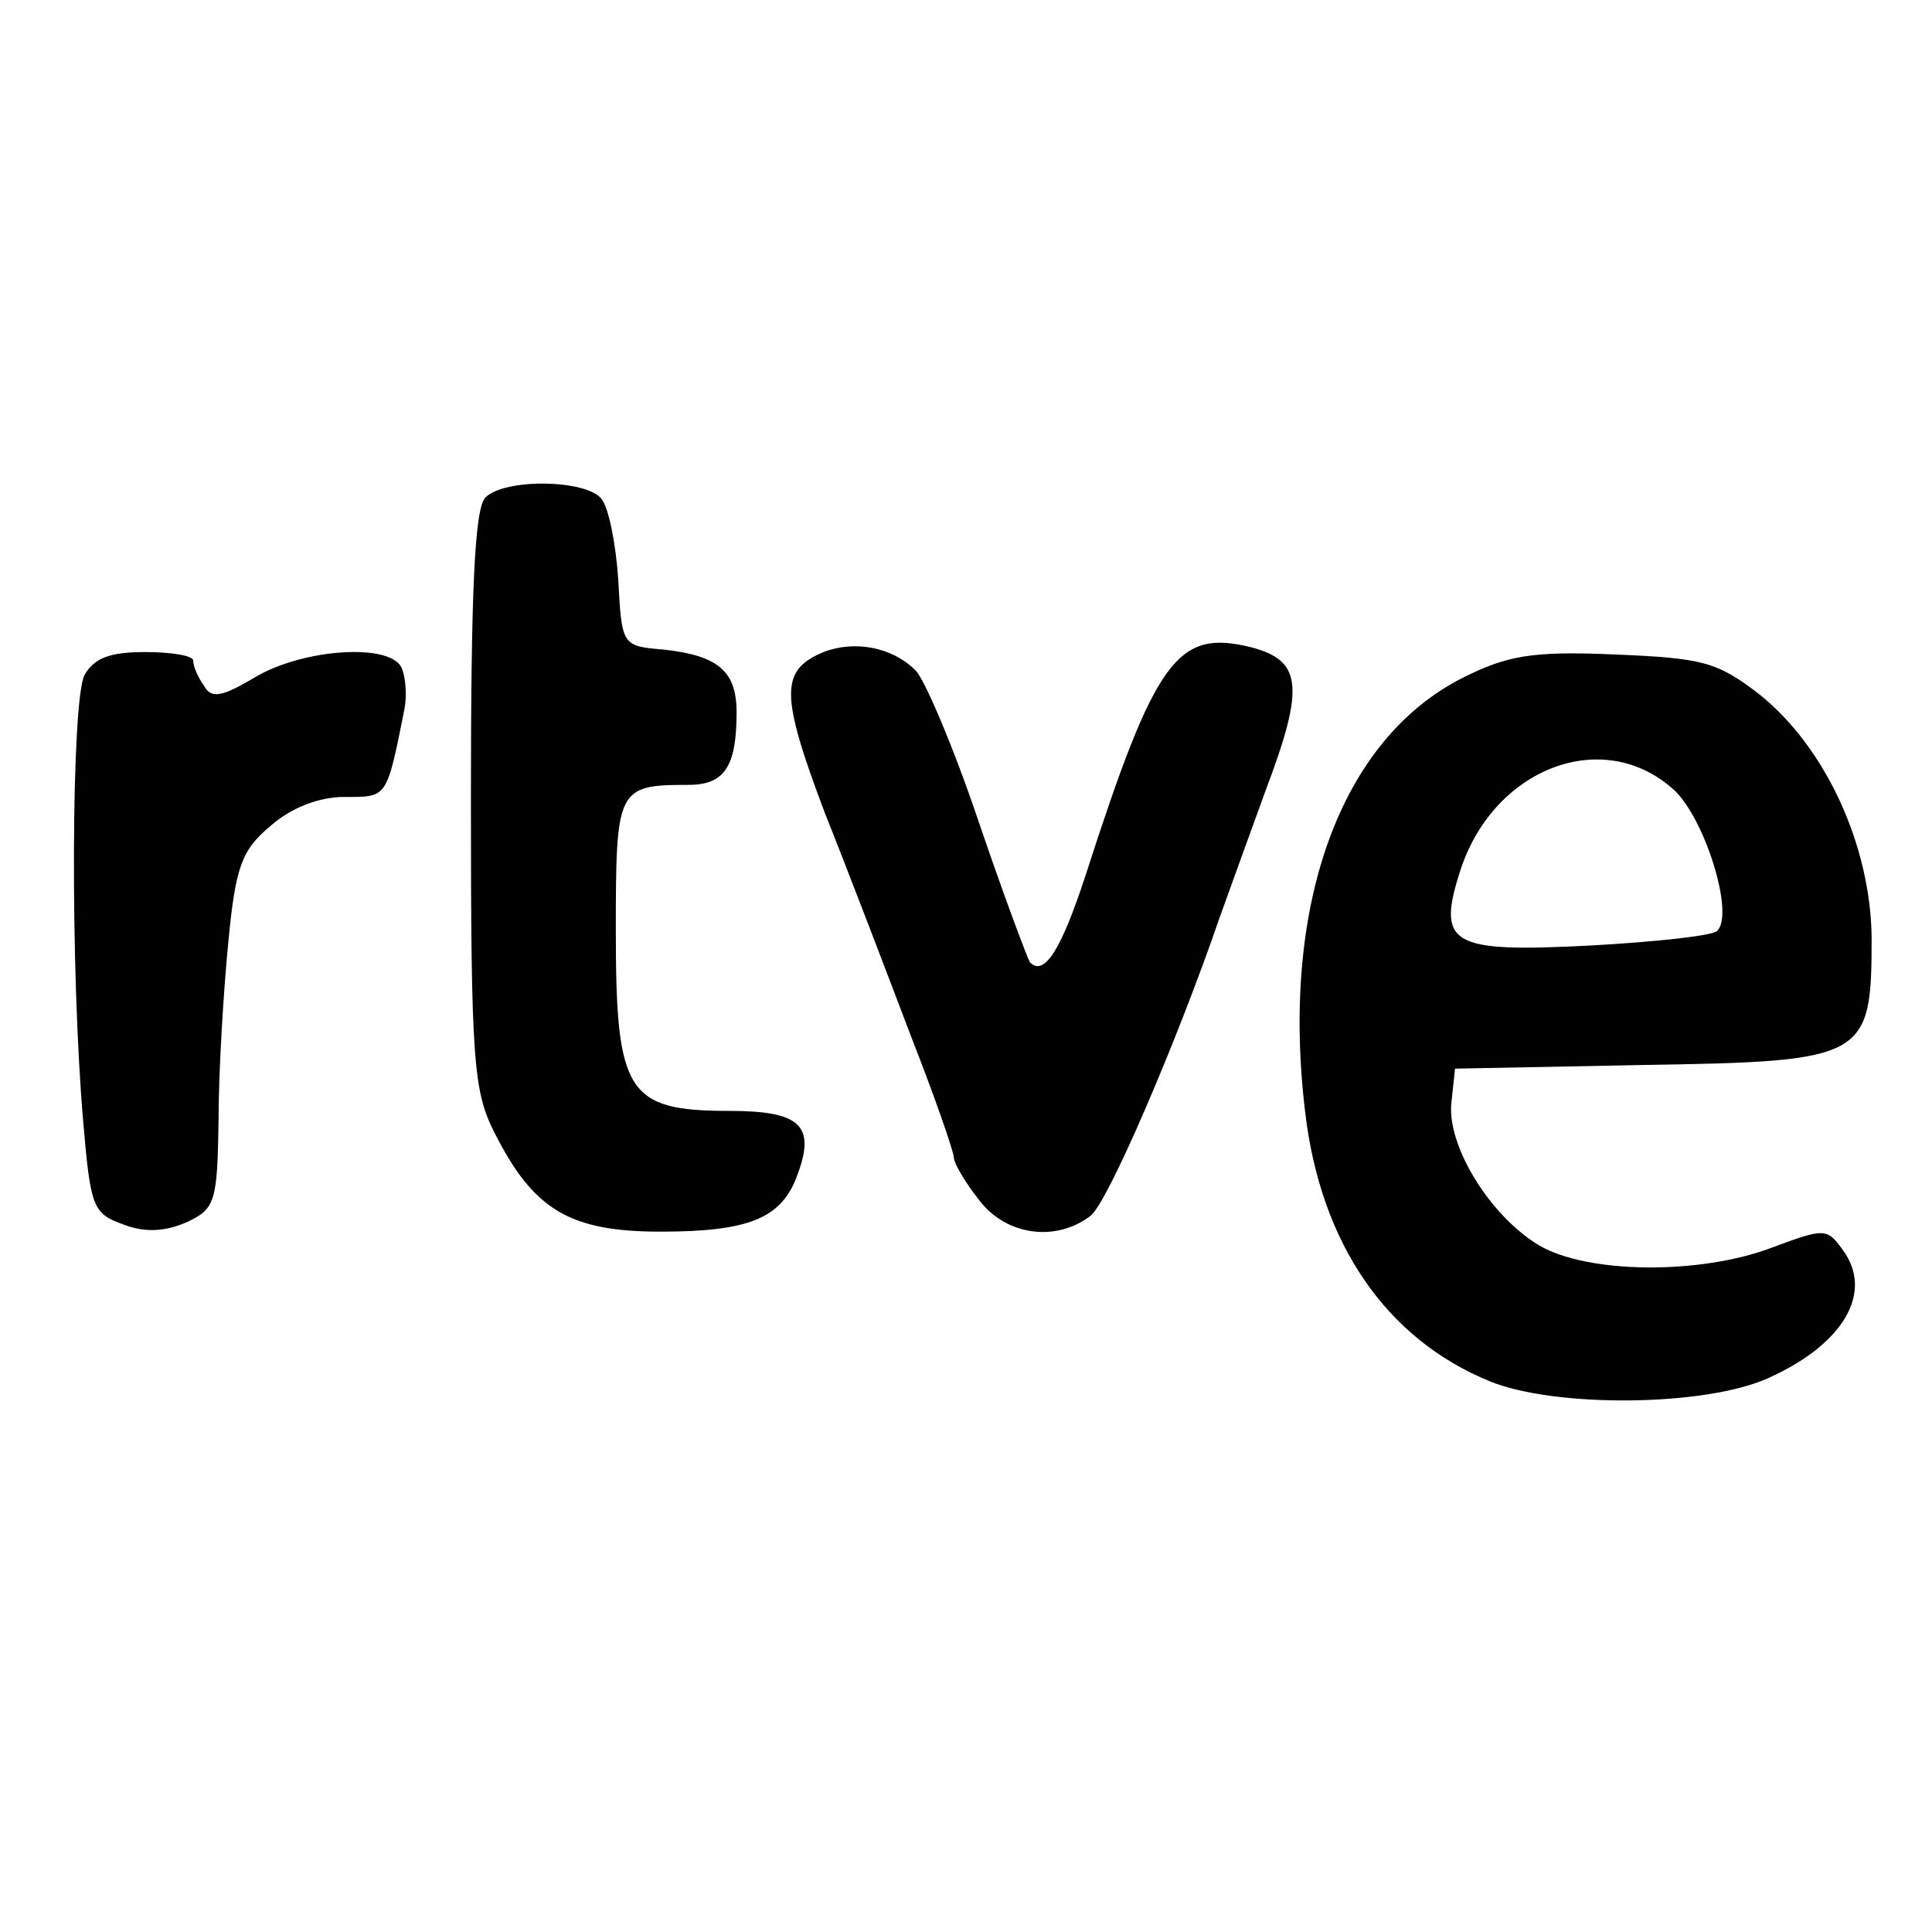 <?xml version="1.0" standalone="no"?>
<!DOCTYPE svg PUBLIC "-//W3C//DTD SVG 20010904//EN"
 "http://www.w3.org/TR/2001/REC-SVG-20010904/DTD/svg10.dtd">
<svg version="1.0" xmlns="http://www.w3.org/2000/svg"
 width="160pt" height="160pt" viewBox="0 0 160 160"
 preserveAspectRatio="xMidYMid meet">
<g transform="translate(0,160) scale(0.1,-0.1)"
fill="#000000" stroke="none">
<path d="M402 1188 c-9 -9 -12 -78 -12 -250 0 -218 2 -242 20 -277 32 -63 62
-81 137 -81 73 0 100 11 113 46 16 42 3 54 -56 54 -85 0 -94 15 -94 149 0 118
1 121 60 121 30 0 40 15 40 60 0 34 -15 47 -60 52 -35 3 -35 3 -38 58 -2 30
-8 60 -14 67 -13 16 -80 17 -96 1z"/>
<path d="M682 1060 c-36 -15 -36 -35 1 -133 20 -50 52 -134 71 -184 20 -51 36
-97 36 -102 0 -4 9 -20 21 -35 22 -29 63 -35 92 -13 14 10 72 145 107 247 5
14 22 61 38 105 33 87 30 108 -12 119 -61 15 -79 -9 -137 -189 -20 -61 -34
-84 -46 -72 -2 3 -22 56 -43 118 -21 62 -45 118 -52 124 -19 19 -50 25 -76 15z"/>
<path d="M70 1041 c-11 -21 -12 -245 -1 -371 6 -70 8 -75 33 -84 18 -7 35 -6
53 2 23 11 25 16 26 84 0 40 4 106 8 147 6 63 11 77 35 97 17 15 40 24 61 24
36 0 35 -2 50 73 2 11 1 25 -2 33 -8 22 -82 17 -122 -7 -27 -16 -36 -18 -42
-7 -5 7 -9 16 -9 21 0 4 -18 7 -40 7 -29 0 -42 -5 -50 -19z"/>
<path d="M1212 1039 c-102 -51 -152 -189 -131 -361 13 -108 67 -187 153 -222
54 -22 179 -21 231 3 62 28 87 71 61 106 -13 18 -15 18 -58 2 -60 -23 -154
-22 -194 2 -41 25 -76 83 -72 118 l3 28 155 3 c186 3 190 5 190 106 -1 76 -38
157 -93 201 -35 27 -47 30 -120 33 -68 3 -89 -1 -125 -19z m173 -92 c26 -22
52 -104 37 -118 -4 -4 -51 -9 -104 -12 -117 -6 -129 0 -108 64 28 83 117 117
175 66z"/>
</g>
</svg>
